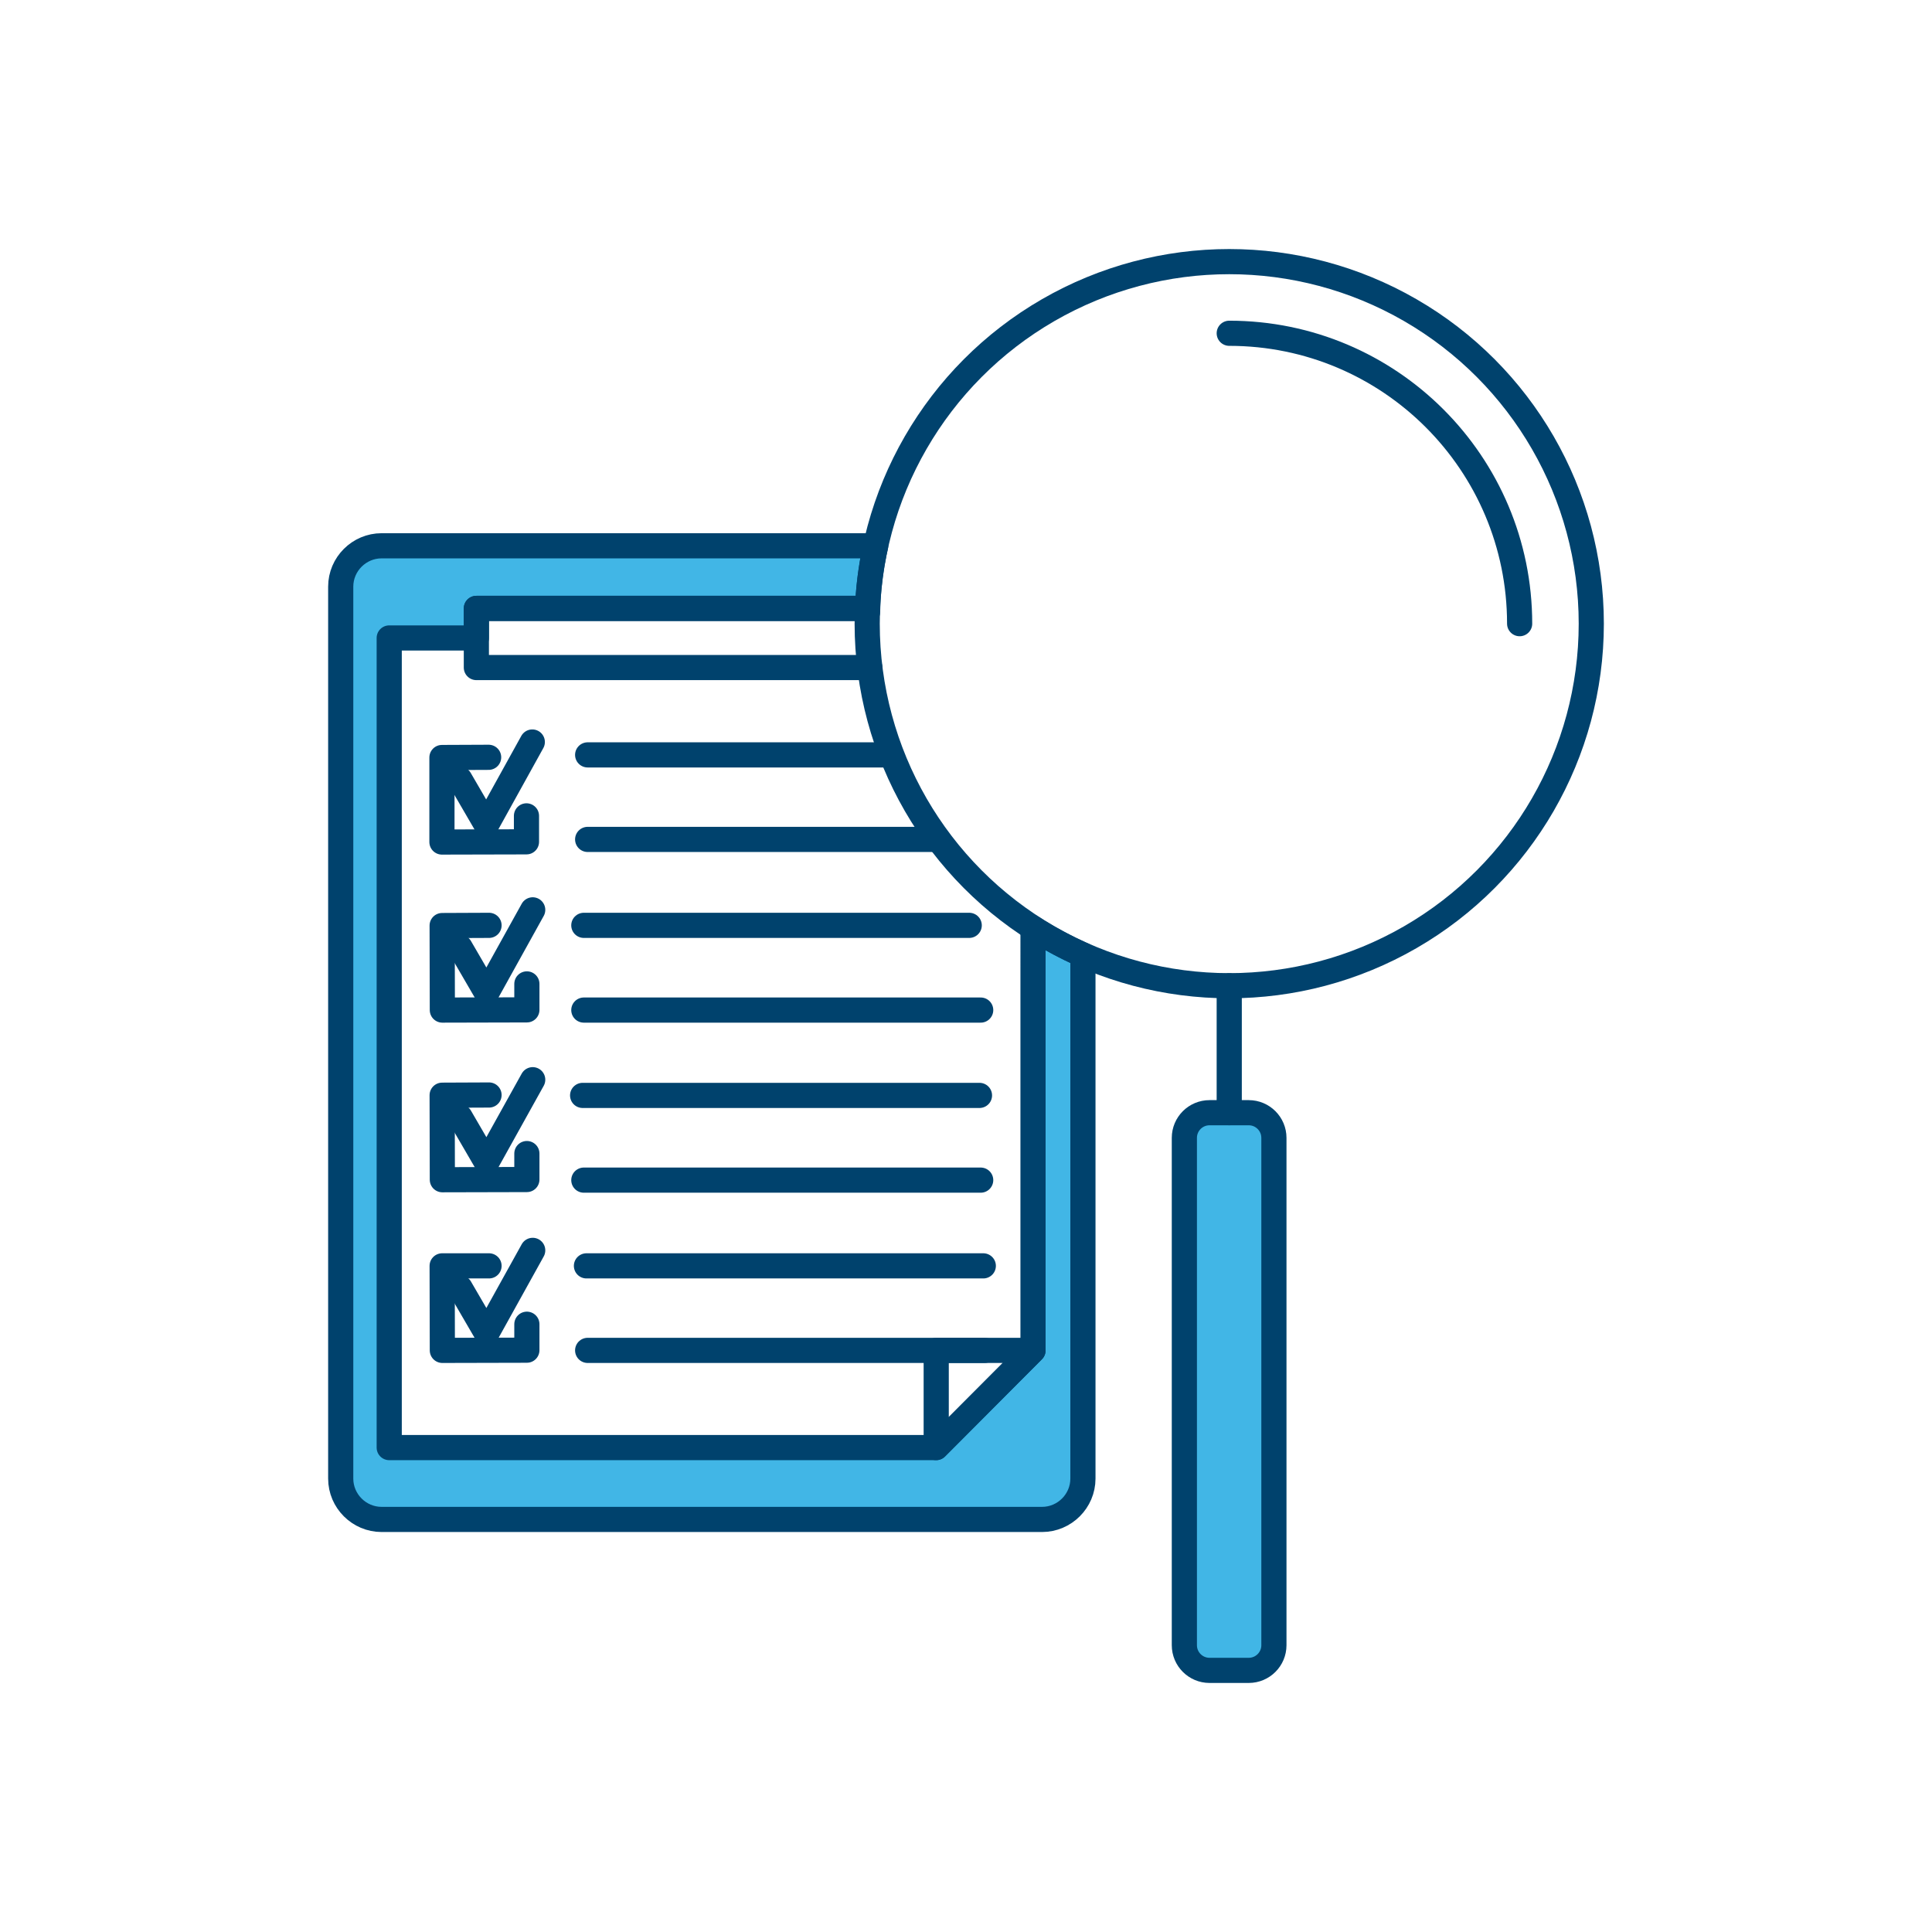 <?xml version="1.0" encoding="utf-8"?>
<!-- Generator: Adobe Illustrator 25.4.1, SVG Export Plug-In . SVG Version: 6.00 Build 0)  -->
<svg version="1.1" id="Layer_1" xmlns="http://www.w3.org/2000/svg" xmlns:xlink="http://www.w3.org/1999/xlink" x="0px" y="0px"
	 viewBox="0 0 96 96" style="enable-background:new 0 0 96 96;" xml:space="preserve">
<style type="text/css">
	.st0{fill:#41B6E6;stroke:#00426D;stroke-width:1.25;stroke-linecap:round;stroke-linejoin:round;stroke-miterlimit:10;}
	.st1{fill:none;stroke:#00426D;stroke-width:1.25;stroke-linecap:round;stroke-linejoin:round;stroke-miterlimit:10;}
</style>
<path class="st0" d="M53.81,47.45v26.02c0,1.12-0.92,2.03-2.03,2.03H18.96c-1.11,0-2.03-0.91-2.03-2.03V29.15
	c0-1.12,0.92-2.03,2.03-2.03h24.55v0.01c-0.24,1.06-0.38,2.16-0.4,3.28l-0.01-0.18H23.67v1.47h-4.33v40.23h27.17l4.82-4.83V46.12
	C52.12,46.62,52.95,47.07,53.81,47.45z"/>
<polyline class="st1" points="43.22,33.17 23.67,33.17 23.67,30.23 43.11,30.23 "/>
<polygon class="st1" points="46.52,71.93 46.52,67.1 51.33,67.1 "/>
<circle class="st1" cx="61.08" cy="30.99" r="17.99"/>
<path class="st1" d="M61.08,16.56c7.97,0,14.43,6.46,14.43,14.43"/>
<path class="st0" d="M62.05,83H60.1c-0.69,0-1.25-0.56-1.25-1.25V56.54c0-0.69,0.56-1.25,1.25-1.25h1.95c0.69,0,1.25,0.56,1.25,1.25
	v25.21C63.3,82.44,62.74,83,62.05,83z"/>
<line class="st1" x1="61.08" y1="48.98" x2="61.08" y2="55.29"/>
<g>
	<line class="st1" x1="29.2" y1="37.51" x2="44.22" y2="37.51"/>
	<line class="st1" x1="29.2" y1="41.71" x2="46.58" y2="41.71"/>
	<polyline class="st1" points="26.16,40.54 26.16,41.83 21.96,41.84 21.96,37.64 24.28,37.63 	"/>
</g>
<line class="st1" x1="29.01" y1="45.98" x2="48.16" y2="45.98"/>
<line class="st1" x1="29.01" y1="50.19" x2="48.73" y2="50.19"/>
<g>
	<line class="st1" x1="28.95" y1="54.43" x2="48.67" y2="54.43"/>
	<line class="st1" x1="29.01" y1="58.64" x2="48.73" y2="58.64"/>
</g>
<line class="st1" x1="29.14" y1="62.9" x2="48.86" y2="62.9"/>
<line class="st1" x1="29.2" y1="67.1" x2="48.92" y2="67.1"/>
<polyline class="st1" points="22.85,38.72 24.17,40.99 26.45,36.87 "/>
<g>
	<g>
		<polyline class="st1" points="26.18,48.89 26.18,50.18 21.98,50.19 21.97,45.99 24.3,45.98 		"/>
	</g>
	<polyline class="st1" points="22.86,47.07 24.18,49.34 26.47,45.21 	"/>
</g>
<g>
	<g>
		<polyline class="st1" points="26.18,57.32 26.18,58.61 21.98,58.62 21.97,54.42 24.3,54.41 		"/>
	</g>
	<polyline class="st1" points="22.86,55.5 24.18,57.77 26.47,53.65 	"/>
</g>
<g>
	<g>
		<polyline class="st1" points="26.18,65.8 26.18,67.09 21.98,67.1 21.97,62.9 24.3,62.9 		"/>
	</g>
	<polyline class="st1" points="22.86,63.99 24.18,66.26 26.47,62.13 	"/>
</g>
</svg>
